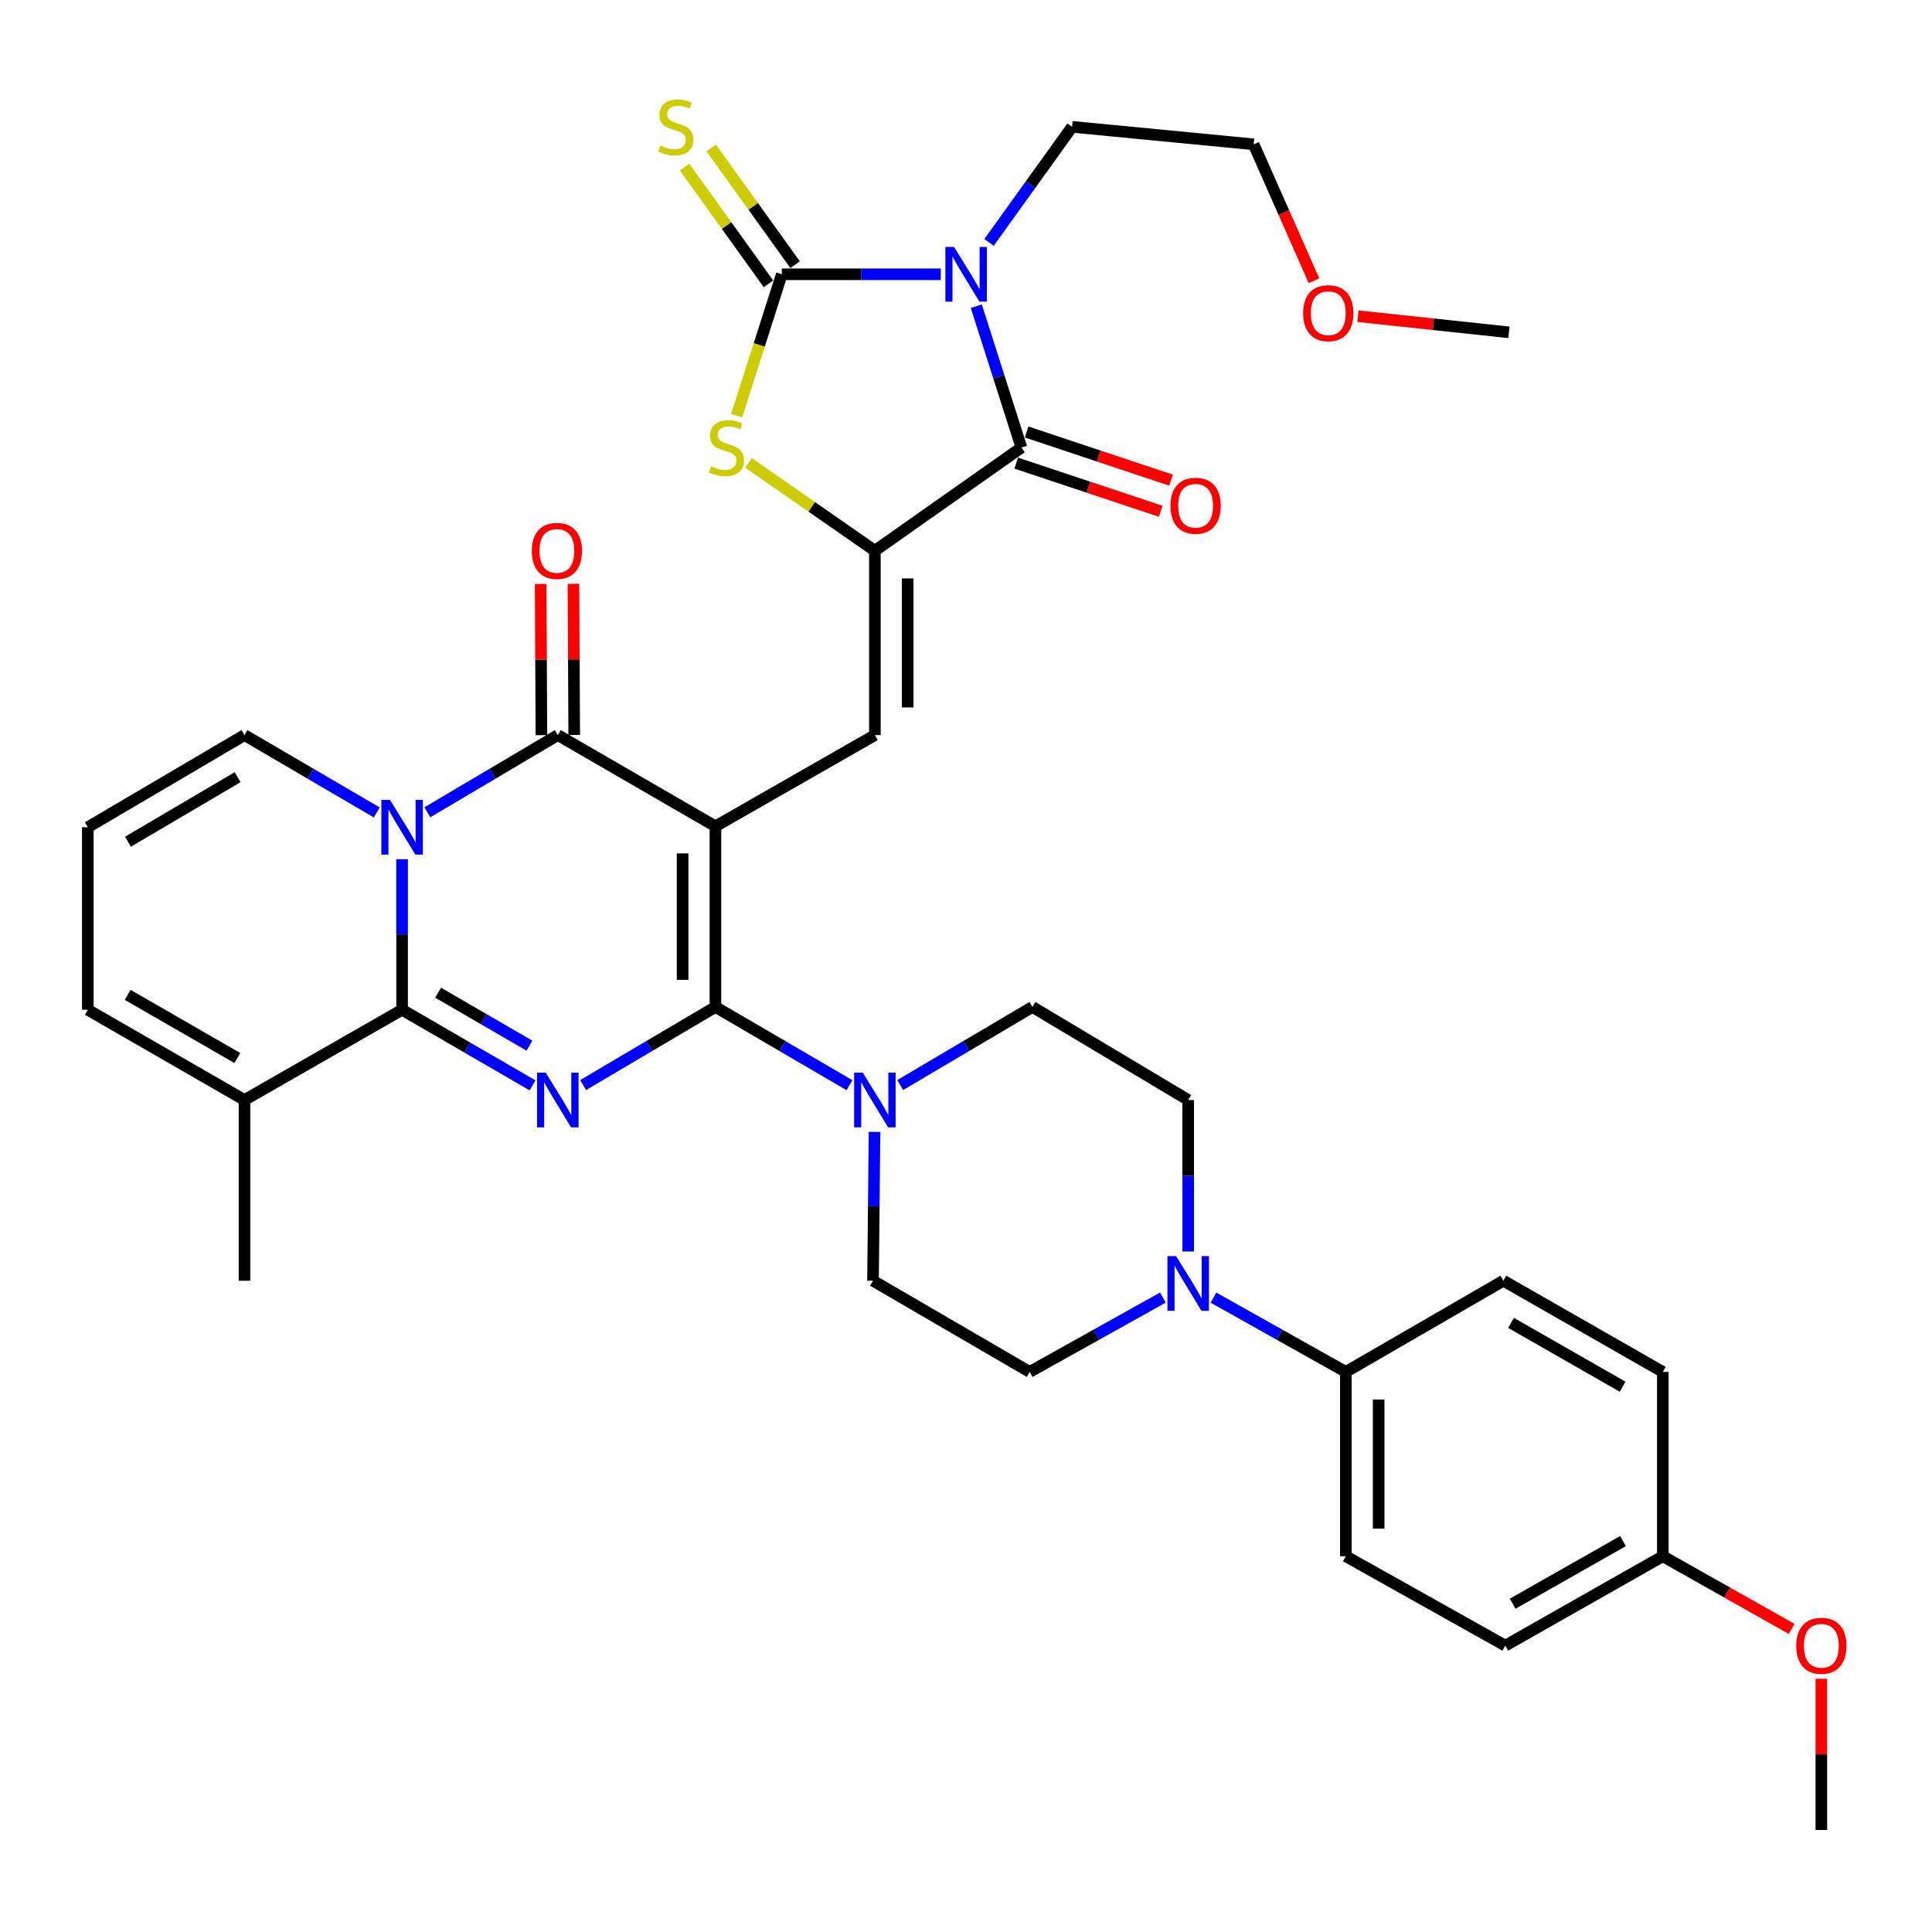 <?xml version='1.0' encoding='iso-8859-1'?>
<svg version='1.1' baseProfile='full'
              xmlns='http://www.w3.org/2000/svg'
                      xmlns:rdkit='http://www.rdkit.org/xml'
                      xmlns:xlink='http://www.w3.org/1999/xlink'
                  xml:space='preserve'
width='1000px' height='1000px' viewBox='0 0 1000 1000'>
<!-- END OF HEADER -->
<rect style='opacity:1.0;fill:#FFFFFF;stroke:none' width='1000' height='1000' x='0' y='0'> </rect>
<path class='bond-0' d='M 370.305,427.705 L 370.305,521.193' style='fill:none;fill-rule:evenodd;stroke:#000000;stroke-width:6px;stroke-linecap:butt;stroke-linejoin:miter;stroke-opacity:1' />
<path class='bond-0' d='M 353.321,441.728 L 353.321,507.17' style='fill:none;fill-rule:evenodd;stroke:#000000;stroke-width:6px;stroke-linecap:butt;stroke-linejoin:miter;stroke-opacity:1' />
<path class='bond-5' d='M 370.305,427.705 L 288.725,380.479' style='fill:none;fill-rule:evenodd;stroke:#000000;stroke-width:6px;stroke-linecap:butt;stroke-linejoin:miter;stroke-opacity:1' />
<path class='bond-9' d='M 370.305,427.705 L 452.83,380.479' style='fill:none;fill-rule:evenodd;stroke:#000000;stroke-width:6px;stroke-linecap:butt;stroke-linejoin:miter;stroke-opacity:1' />
<path class='bond-1' d='M 370.305,521.193 L 336.069,541.408' style='fill:none;fill-rule:evenodd;stroke:#000000;stroke-width:6px;stroke-linecap:butt;stroke-linejoin:miter;stroke-opacity:1' />
<path class='bond-1' d='M 336.069,541.408 L 301.833,561.623' style='fill:none;fill-rule:evenodd;stroke:#0000FF;stroke-width:6px;stroke-linecap:butt;stroke-linejoin:miter;stroke-opacity:1' />
<path class='bond-11' d='M 370.305,521.193 L 405.003,541.446' style='fill:none;fill-rule:evenodd;stroke:#000000;stroke-width:6px;stroke-linecap:butt;stroke-linejoin:miter;stroke-opacity:1' />
<path class='bond-11' d='M 405.003,541.446 L 439.701,561.699' style='fill:none;fill-rule:evenodd;stroke:#0000FF;stroke-width:6px;stroke-linecap:butt;stroke-linejoin:miter;stroke-opacity:1' />
<path class='bond-37' d='M 275.656,561.789 L 241.891,542.223' style='fill:none;fill-rule:evenodd;stroke:#0000FF;stroke-width:6px;stroke-linecap:butt;stroke-linejoin:miter;stroke-opacity:1' />
<path class='bond-37' d='M 241.891,542.223 L 208.125,522.656' style='fill:none;fill-rule:evenodd;stroke:#000000;stroke-width:6px;stroke-linecap:butt;stroke-linejoin:miter;stroke-opacity:1' />
<path class='bond-37' d='M 274.042,541.224 L 250.406,527.527' style='fill:none;fill-rule:evenodd;stroke:#0000FF;stroke-width:6px;stroke-linecap:butt;stroke-linejoin:miter;stroke-opacity:1' />
<path class='bond-37' d='M 250.406,527.527 L 226.771,513.831' style='fill:none;fill-rule:evenodd;stroke:#000000;stroke-width:6px;stroke-linecap:butt;stroke-linejoin:miter;stroke-opacity:1' />
<path class='bond-2' d='M 221.207,420.443 L 254.966,400.461' style='fill:none;fill-rule:evenodd;stroke:#0000FF;stroke-width:6px;stroke-linecap:butt;stroke-linejoin:miter;stroke-opacity:1' />
<path class='bond-2' d='M 254.966,400.461 L 288.725,380.479' style='fill:none;fill-rule:evenodd;stroke:#000000;stroke-width:6px;stroke-linecap:butt;stroke-linejoin:miter;stroke-opacity:1' />
<path class='bond-3' d='M 208.125,444.708 L 208.125,483.682' style='fill:none;fill-rule:evenodd;stroke:#0000FF;stroke-width:6px;stroke-linecap:butt;stroke-linejoin:miter;stroke-opacity:1' />
<path class='bond-3' d='M 208.125,483.682 L 208.125,522.656' style='fill:none;fill-rule:evenodd;stroke:#000000;stroke-width:6px;stroke-linecap:butt;stroke-linejoin:miter;stroke-opacity:1' />
<path class='bond-14' d='M 195.023,420.524 L 160.784,400.502' style='fill:none;fill-rule:evenodd;stroke:#0000FF;stroke-width:6px;stroke-linecap:butt;stroke-linejoin:miter;stroke-opacity:1' />
<path class='bond-14' d='M 160.784,400.502 L 126.545,380.479' style='fill:none;fill-rule:evenodd;stroke:#000000;stroke-width:6px;stroke-linecap:butt;stroke-linejoin:miter;stroke-opacity:1' />
<path class='bond-13' d='M 208.125,522.656 L 126.545,569.362' style='fill:none;fill-rule:evenodd;stroke:#000000;stroke-width:6px;stroke-linecap:butt;stroke-linejoin:miter;stroke-opacity:1' />
<path class='bond-4' d='M 505.334,158.478 L 517.009,195.064' style='fill:none;fill-rule:evenodd;stroke:#0000FF;stroke-width:6px;stroke-linecap:butt;stroke-linejoin:miter;stroke-opacity:1' />
<path class='bond-4' d='M 517.009,195.064 L 528.683,231.651' style='fill:none;fill-rule:evenodd;stroke:#000000;stroke-width:6px;stroke-linecap:butt;stroke-linejoin:miter;stroke-opacity:1' />
<path class='bond-25' d='M 511.929,125.455 L 533.422,95.547' style='fill:none;fill-rule:evenodd;stroke:#0000FF;stroke-width:6px;stroke-linecap:butt;stroke-linejoin:miter;stroke-opacity:1' />
<path class='bond-25' d='M 533.422,95.547 L 554.914,65.64' style='fill:none;fill-rule:evenodd;stroke:#000000;stroke-width:6px;stroke-linecap:butt;stroke-linejoin:miter;stroke-opacity:1' />
<path class='bond-38' d='M 486.94,141.965 L 445.8,141.965' style='fill:none;fill-rule:evenodd;stroke:#0000FF;stroke-width:6px;stroke-linecap:butt;stroke-linejoin:miter;stroke-opacity:1' />
<path class='bond-38' d='M 445.8,141.965 L 404.661,141.965' style='fill:none;fill-rule:evenodd;stroke:#000000;stroke-width:6px;stroke-linecap:butt;stroke-linejoin:miter;stroke-opacity:1' />
<path class='bond-16' d='M 297.217,380.437 L 297.023,341.303' style='fill:none;fill-rule:evenodd;stroke:#000000;stroke-width:6px;stroke-linecap:butt;stroke-linejoin:miter;stroke-opacity:1' />
<path class='bond-16' d='M 297.023,341.303 L 296.83,302.169' style='fill:none;fill-rule:evenodd;stroke:#FF0000;stroke-width:6px;stroke-linecap:butt;stroke-linejoin:miter;stroke-opacity:1' />
<path class='bond-16' d='M 280.233,380.521 L 280.039,341.387' style='fill:none;fill-rule:evenodd;stroke:#000000;stroke-width:6px;stroke-linecap:butt;stroke-linejoin:miter;stroke-opacity:1' />
<path class='bond-16' d='M 280.039,341.387 L 279.846,302.253' style='fill:none;fill-rule:evenodd;stroke:#FF0000;stroke-width:6px;stroke-linecap:butt;stroke-linejoin:miter;stroke-opacity:1' />
<path class='bond-6' d='M 404.661,141.965 L 392.968,178.571' style='fill:none;fill-rule:evenodd;stroke:#000000;stroke-width:6px;stroke-linecap:butt;stroke-linejoin:miter;stroke-opacity:1' />
<path class='bond-6' d='M 392.968,178.571 L 381.276,215.177' style='fill:none;fill-rule:evenodd;stroke:#CCCC00;stroke-width:6px;stroke-linecap:butt;stroke-linejoin:miter;stroke-opacity:1' />
<path class='bond-15' d='M 411.556,137.008 L 389.842,106.797' style='fill:none;fill-rule:evenodd;stroke:#000000;stroke-width:6px;stroke-linecap:butt;stroke-linejoin:miter;stroke-opacity:1' />
<path class='bond-15' d='M 389.842,106.797 L 368.127,76.586' style='fill:none;fill-rule:evenodd;stroke:#CCCC00;stroke-width:6px;stroke-linecap:butt;stroke-linejoin:miter;stroke-opacity:1' />
<path class='bond-15' d='M 397.765,146.921 L 376.05,116.71' style='fill:none;fill-rule:evenodd;stroke:#000000;stroke-width:6px;stroke-linecap:butt;stroke-linejoin:miter;stroke-opacity:1' />
<path class='bond-15' d='M 376.05,116.71 L 354.336,86.498' style='fill:none;fill-rule:evenodd;stroke:#CCCC00;stroke-width:6px;stroke-linecap:butt;stroke-linejoin:miter;stroke-opacity:1' />
<path class='bond-7' d='M 452.83,285.066 L 452.83,380.479' style='fill:none;fill-rule:evenodd;stroke:#000000;stroke-width:6px;stroke-linecap:butt;stroke-linejoin:miter;stroke-opacity:1' />
<path class='bond-7' d='M 469.814,299.378 L 469.814,366.167' style='fill:none;fill-rule:evenodd;stroke:#000000;stroke-width:6px;stroke-linecap:butt;stroke-linejoin:miter;stroke-opacity:1' />
<path class='bond-8' d='M 452.83,285.066 L 528.683,231.651' style='fill:none;fill-rule:evenodd;stroke:#000000;stroke-width:6px;stroke-linecap:butt;stroke-linejoin:miter;stroke-opacity:1' />
<path class='bond-10' d='M 452.83,285.066 L 420.131,262.329' style='fill:none;fill-rule:evenodd;stroke:#000000;stroke-width:6px;stroke-linecap:butt;stroke-linejoin:miter;stroke-opacity:1' />
<path class='bond-10' d='M 420.131,262.329 L 387.433,239.591' style='fill:none;fill-rule:evenodd;stroke:#CCCC00;stroke-width:6px;stroke-linecap:butt;stroke-linejoin:miter;stroke-opacity:1' />
<path class='bond-18' d='M 525.998,239.707 L 563.389,252.171' style='fill:none;fill-rule:evenodd;stroke:#000000;stroke-width:6px;stroke-linecap:butt;stroke-linejoin:miter;stroke-opacity:1' />
<path class='bond-18' d='M 563.389,252.171 L 600.779,264.634' style='fill:none;fill-rule:evenodd;stroke:#FF0000;stroke-width:6px;stroke-linecap:butt;stroke-linejoin:miter;stroke-opacity:1' />
<path class='bond-18' d='M 531.368,223.594 L 568.759,236.058' style='fill:none;fill-rule:evenodd;stroke:#000000;stroke-width:6px;stroke-linecap:butt;stroke-linejoin:miter;stroke-opacity:1' />
<path class='bond-18' d='M 568.759,236.058 L 606.15,248.522' style='fill:none;fill-rule:evenodd;stroke:#FF0000;stroke-width:6px;stroke-linecap:butt;stroke-linejoin:miter;stroke-opacity:1' />
<path class='bond-21' d='M 465.938,561.62 L 500.16,541.407' style='fill:none;fill-rule:evenodd;stroke:#0000FF;stroke-width:6px;stroke-linecap:butt;stroke-linejoin:miter;stroke-opacity:1' />
<path class='bond-21' d='M 500.16,541.407 L 534.382,521.193' style='fill:none;fill-rule:evenodd;stroke:#000000;stroke-width:6px;stroke-linecap:butt;stroke-linejoin:miter;stroke-opacity:1' />
<path class='bond-22' d='M 452.66,585.861 L 452.264,624.38' style='fill:none;fill-rule:evenodd;stroke:#0000FF;stroke-width:6px;stroke-linecap:butt;stroke-linejoin:miter;stroke-opacity:1' />
<path class='bond-22' d='M 452.264,624.38 L 451.867,662.898' style='fill:none;fill-rule:evenodd;stroke:#000000;stroke-width:6px;stroke-linecap:butt;stroke-linejoin:miter;stroke-opacity:1' />
<path class='bond-12' d='M 601.921,671.617 L 567.439,690.856' style='fill:none;fill-rule:evenodd;stroke:#0000FF;stroke-width:6px;stroke-linecap:butt;stroke-linejoin:miter;stroke-opacity:1' />
<path class='bond-12' d='M 567.439,690.856 L 532.957,710.095' style='fill:none;fill-rule:evenodd;stroke:#000000;stroke-width:6px;stroke-linecap:butt;stroke-linejoin:miter;stroke-opacity:1' />
<path class='bond-17' d='M 628.089,671.652 L 662.344,690.874' style='fill:none;fill-rule:evenodd;stroke:#0000FF;stroke-width:6px;stroke-linecap:butt;stroke-linejoin:miter;stroke-opacity:1' />
<path class='bond-17' d='M 662.344,690.874 L 696.6,710.095' style='fill:none;fill-rule:evenodd;stroke:#000000;stroke-width:6px;stroke-linecap:butt;stroke-linejoin:miter;stroke-opacity:1' />
<path class='bond-39' d='M 615.01,647.78 L 615.01,608.571' style='fill:none;fill-rule:evenodd;stroke:#0000FF;stroke-width:6px;stroke-linecap:butt;stroke-linejoin:miter;stroke-opacity:1' />
<path class='bond-39' d='M 615.01,608.571 L 615.01,569.362' style='fill:none;fill-rule:evenodd;stroke:#000000;stroke-width:6px;stroke-linecap:butt;stroke-linejoin:miter;stroke-opacity:1' />
<path class='bond-32' d='M 126.545,569.362 L 126.545,662.898' style='fill:none;fill-rule:evenodd;stroke:#000000;stroke-width:6px;stroke-linecap:butt;stroke-linejoin:miter;stroke-opacity:1' />
<path class='bond-40' d='M 126.545,569.362 L 45.455,522.656' style='fill:none;fill-rule:evenodd;stroke:#000000;stroke-width:6px;stroke-linecap:butt;stroke-linejoin:miter;stroke-opacity:1' />
<path class='bond-40' d='M 122.858,547.639 L 66.095,514.944' style='fill:none;fill-rule:evenodd;stroke:#000000;stroke-width:6px;stroke-linecap:butt;stroke-linejoin:miter;stroke-opacity:1' />
<path class='bond-19' d='M 126.545,380.479 L 45.455,428.186' style='fill:none;fill-rule:evenodd;stroke:#000000;stroke-width:6px;stroke-linecap:butt;stroke-linejoin:miter;stroke-opacity:1' />
<path class='bond-19' d='M 122.993,402.274 L 66.23,435.669' style='fill:none;fill-rule:evenodd;stroke:#000000;stroke-width:6px;stroke-linecap:butt;stroke-linejoin:miter;stroke-opacity:1' />
<path class='bond-26' d='M 696.6,710.095 L 696.6,805.509' style='fill:none;fill-rule:evenodd;stroke:#000000;stroke-width:6px;stroke-linecap:butt;stroke-linejoin:miter;stroke-opacity:1' />
<path class='bond-26' d='M 713.584,724.407 L 713.584,791.197' style='fill:none;fill-rule:evenodd;stroke:#000000;stroke-width:6px;stroke-linecap:butt;stroke-linejoin:miter;stroke-opacity:1' />
<path class='bond-27' d='M 696.6,710.095 L 778.152,662.898' style='fill:none;fill-rule:evenodd;stroke:#000000;stroke-width:6px;stroke-linecap:butt;stroke-linejoin:miter;stroke-opacity:1' />
<path class='bond-20' d='M 45.455,428.186 L 45.455,522.656' style='fill:none;fill-rule:evenodd;stroke:#000000;stroke-width:6px;stroke-linecap:butt;stroke-linejoin:miter;stroke-opacity:1' />
<path class='bond-24' d='M 534.382,521.193 L 615.01,569.362' style='fill:none;fill-rule:evenodd;stroke:#000000;stroke-width:6px;stroke-linecap:butt;stroke-linejoin:miter;stroke-opacity:1' />
<path class='bond-23' d='M 451.867,662.898 L 532.957,710.095' style='fill:none;fill-rule:evenodd;stroke:#000000;stroke-width:6px;stroke-linecap:butt;stroke-linejoin:miter;stroke-opacity:1' />
<path class='bond-34' d='M 554.914,65.64 L 648.884,74.698' style='fill:none;fill-rule:evenodd;stroke:#000000;stroke-width:6px;stroke-linecap:butt;stroke-linejoin:miter;stroke-opacity:1' />
<path class='bond-30' d='M 696.6,805.509 L 779.115,851.781' style='fill:none;fill-rule:evenodd;stroke:#000000;stroke-width:6px;stroke-linecap:butt;stroke-linejoin:miter;stroke-opacity:1' />
<path class='bond-29' d='M 778.152,662.898 L 860.667,710.095' style='fill:none;fill-rule:evenodd;stroke:#000000;stroke-width:6px;stroke-linecap:butt;stroke-linejoin:miter;stroke-opacity:1' />
<path class='bond-29' d='M 782.097,684.721 L 839.857,717.759' style='fill:none;fill-rule:evenodd;stroke:#000000;stroke-width:6px;stroke-linecap:butt;stroke-linejoin:miter;stroke-opacity:1' />
<path class='bond-28' d='M 860.667,805.509 L 860.667,710.095' style='fill:none;fill-rule:evenodd;stroke:#000000;stroke-width:6px;stroke-linecap:butt;stroke-linejoin:miter;stroke-opacity:1' />
<path class='bond-31' d='M 860.667,805.509 L 894.021,824.316' style='fill:none;fill-rule:evenodd;stroke:#000000;stroke-width:6px;stroke-linecap:butt;stroke-linejoin:miter;stroke-opacity:1' />
<path class='bond-31' d='M 894.021,824.316 L 927.374,843.123' style='fill:none;fill-rule:evenodd;stroke:#FF0000;stroke-width:6px;stroke-linecap:butt;stroke-linejoin:miter;stroke-opacity:1' />
<path class='bond-41' d='M 860.667,805.509 L 779.115,851.781' style='fill:none;fill-rule:evenodd;stroke:#000000;stroke-width:6px;stroke-linecap:butt;stroke-linejoin:miter;stroke-opacity:1' />
<path class='bond-41' d='M 840.053,797.678 L 782.966,830.068' style='fill:none;fill-rule:evenodd;stroke:#000000;stroke-width:6px;stroke-linecap:butt;stroke-linejoin:miter;stroke-opacity:1' />
<path class='bond-35' d='M 942.729,868.926 L 942.729,908.061' style='fill:none;fill-rule:evenodd;stroke:#FF0000;stroke-width:6px;stroke-linecap:butt;stroke-linejoin:miter;stroke-opacity:1' />
<path class='bond-35' d='M 942.729,908.061 L 942.729,947.195' style='fill:none;fill-rule:evenodd;stroke:#000000;stroke-width:6px;stroke-linecap:butt;stroke-linejoin:miter;stroke-opacity:1' />
<path class='bond-33' d='M 680.122,145.308 L 664.503,110.003' style='fill:none;fill-rule:evenodd;stroke:#FF0000;stroke-width:6px;stroke-linecap:butt;stroke-linejoin:miter;stroke-opacity:1' />
<path class='bond-33' d='M 664.503,110.003 L 648.884,74.698' style='fill:none;fill-rule:evenodd;stroke:#000000;stroke-width:6px;stroke-linecap:butt;stroke-linejoin:miter;stroke-opacity:1' />
<path class='bond-36' d='M 702.865,163.657 L 741.943,167.837' style='fill:none;fill-rule:evenodd;stroke:#FF0000;stroke-width:6px;stroke-linecap:butt;stroke-linejoin:miter;stroke-opacity:1' />
<path class='bond-36' d='M 741.943,167.837 L 781.021,172.017' style='fill:none;fill-rule:evenodd;stroke:#000000;stroke-width:6px;stroke-linecap:butt;stroke-linejoin:miter;stroke-opacity:1' />
<path  class='atom-2' d='M 282.465 555.202
L 291.745 570.202
Q 292.665 571.682, 294.145 574.362
Q 295.625 577.042, 295.705 577.202
L 295.705 555.202
L 299.465 555.202
L 299.465 583.522
L 295.585 583.522
L 285.625 567.122
Q 284.465 565.202, 283.225 563.002
Q 282.025 560.802, 281.665 560.122
L 281.665 583.522
L 277.985 583.522
L 277.985 555.202
L 282.465 555.202
' fill='#0000FF'/>
<path  class='atom-3' d='M 201.865 414.026
L 211.145 429.026
Q 212.065 430.506, 213.545 433.186
Q 215.025 435.866, 215.105 436.026
L 215.105 414.026
L 218.865 414.026
L 218.865 442.346
L 214.985 442.346
L 205.025 425.946
Q 203.865 424.026, 202.625 421.826
Q 201.425 419.626, 201.065 418.946
L 201.065 442.346
L 197.385 442.346
L 197.385 414.026
L 201.865 414.026
' fill='#0000FF'/>
<path  class='atom-5' d='M 493.805 127.805
L 503.085 142.805
Q 504.005 144.285, 505.485 146.965
Q 506.965 149.645, 507.045 149.805
L 507.045 127.805
L 510.805 127.805
L 510.805 156.125
L 506.925 156.125
L 496.965 139.725
Q 495.805 137.805, 494.565 135.605
Q 493.365 133.405, 493.005 132.725
L 493.005 156.125
L 489.325 156.125
L 489.325 127.805
L 493.805 127.805
' fill='#0000FF'/>
<path  class='atom-11' d='M 368.014 241.371
Q 368.334 241.491, 369.654 242.051
Q 370.974 242.611, 372.414 242.971
Q 373.894 243.291, 375.334 243.291
Q 378.014 243.291, 379.574 242.011
Q 381.134 240.691, 381.134 238.411
Q 381.134 236.851, 380.334 235.891
Q 379.574 234.931, 378.374 234.411
Q 377.174 233.891, 375.174 233.291
Q 372.654 232.531, 371.134 231.811
Q 369.654 231.091, 368.574 229.571
Q 367.534 228.051, 367.534 225.491
Q 367.534 221.931, 369.934 219.731
Q 372.374 217.531, 377.174 217.531
Q 380.454 217.531, 384.174 219.091
L 383.254 222.171
Q 379.854 220.771, 377.294 220.771
Q 374.534 220.771, 373.014 221.931
Q 371.494 223.051, 371.534 225.011
Q 371.534 226.531, 372.294 227.451
Q 373.094 228.371, 374.214 228.891
Q 375.374 229.411, 377.294 230.011
Q 379.854 230.811, 381.374 231.611
Q 382.894 232.411, 383.974 234.051
Q 385.094 235.651, 385.094 238.411
Q 385.094 242.331, 382.454 244.451
Q 379.854 246.531, 375.494 246.531
Q 372.974 246.531, 371.054 245.971
Q 369.174 245.451, 366.934 244.531
L 368.014 241.371
' fill='#CCCC00'/>
<path  class='atom-12' d='M 446.57 555.202
L 455.85 570.202
Q 456.77 571.682, 458.25 574.362
Q 459.73 577.042, 459.81 577.202
L 459.81 555.202
L 463.57 555.202
L 463.57 583.522
L 459.69 583.522
L 449.73 567.122
Q 448.57 565.202, 447.33 563.002
Q 446.13 560.802, 445.77 560.122
L 445.77 583.522
L 442.09 583.522
L 442.09 555.202
L 446.57 555.202
' fill='#0000FF'/>
<path  class='atom-13' d='M 608.75 650.153
L 618.03 665.153
Q 618.95 666.633, 620.43 669.313
Q 621.91 671.993, 621.99 672.153
L 621.99 650.153
L 625.75 650.153
L 625.75 678.473
L 621.87 678.473
L 611.91 662.073
Q 610.75 660.153, 609.51 657.953
Q 608.31 655.753, 607.95 655.073
L 607.95 678.473
L 604.27 678.473
L 604.27 650.153
L 608.75 650.153
' fill='#0000FF'/>
<path  class='atom-16' d='M 341.802 75.36
Q 342.122 75.48, 343.442 76.04
Q 344.762 76.6, 346.202 76.96
Q 347.682 77.28, 349.122 77.28
Q 351.802 77.28, 353.362 76
Q 354.922 74.68, 354.922 72.4
Q 354.922 70.84, 354.122 69.88
Q 353.362 68.92, 352.162 68.4
Q 350.962 67.88, 348.962 67.28
Q 346.442 66.52, 344.922 65.8
Q 343.442 65.08, 342.362 63.56
Q 341.322 62.04, 341.322 59.48
Q 341.322 55.92, 343.722 53.72
Q 346.162 51.52, 350.962 51.52
Q 354.242 51.52, 357.962 53.08
L 357.042 56.16
Q 353.642 54.76, 351.082 54.76
Q 348.322 54.76, 346.802 55.92
Q 345.282 57.04, 345.322 59
Q 345.322 60.52, 346.082 61.44
Q 346.882 62.36, 348.002 62.88
Q 349.162 63.4, 351.082 64
Q 353.642 64.8, 355.162 65.6
Q 356.682 66.4, 357.762 68.04
Q 358.882 69.64, 358.882 72.4
Q 358.882 76.32, 356.242 78.44
Q 353.642 80.52, 349.282 80.52
Q 346.762 80.52, 344.842 79.96
Q 342.962 79.44, 340.722 78.52
L 341.802 75.36
' fill='#CCCC00'/>
<path  class='atom-17' d='M 275.253 285.146
Q 275.253 278.346, 278.613 274.546
Q 281.973 270.746, 288.253 270.746
Q 294.533 270.746, 297.893 274.546
Q 301.253 278.346, 301.253 285.146
Q 301.253 292.026, 297.853 295.946
Q 294.453 299.826, 288.253 299.826
Q 282.013 299.826, 278.613 295.946
Q 275.253 292.066, 275.253 285.146
M 288.253 296.626
Q 292.573 296.626, 294.893 293.746
Q 297.253 290.826, 297.253 285.146
Q 297.253 279.586, 294.893 276.786
Q 292.573 273.946, 288.253 273.946
Q 283.933 273.946, 281.573 276.746
Q 279.253 279.546, 279.253 285.146
Q 279.253 290.866, 281.573 293.746
Q 283.933 296.626, 288.253 296.626
' fill='#FF0000'/>
<path  class='atom-19' d='M 605.841 261.783
Q 605.841 254.983, 609.201 251.183
Q 612.561 247.383, 618.841 247.383
Q 625.121 247.383, 628.481 251.183
Q 631.841 254.983, 631.841 261.783
Q 631.841 268.663, 628.441 272.583
Q 625.041 276.463, 618.841 276.463
Q 612.601 276.463, 609.201 272.583
Q 605.841 268.703, 605.841 261.783
M 618.841 273.263
Q 623.161 273.263, 625.481 270.383
Q 627.841 267.463, 627.841 261.783
Q 627.841 256.223, 625.481 253.423
Q 623.161 250.583, 618.841 250.583
Q 614.521 250.583, 612.161 253.383
Q 609.841 256.183, 609.841 261.783
Q 609.841 267.503, 612.161 270.383
Q 614.521 273.263, 618.841 273.263
' fill='#FF0000'/>
<path  class='atom-32' d='M 929.729 851.861
Q 929.729 845.061, 933.089 841.261
Q 936.449 837.461, 942.729 837.461
Q 949.009 837.461, 952.369 841.261
Q 955.729 845.061, 955.729 851.861
Q 955.729 858.741, 952.329 862.661
Q 948.929 866.541, 942.729 866.541
Q 936.489 866.541, 933.089 862.661
Q 929.729 858.781, 929.729 851.861
M 942.729 863.341
Q 947.049 863.341, 949.369 860.461
Q 951.729 857.541, 951.729 851.861
Q 951.729 846.301, 949.369 843.501
Q 947.049 840.661, 942.729 840.661
Q 938.409 840.661, 936.049 843.461
Q 933.729 846.261, 933.729 851.861
Q 933.729 857.581, 936.049 860.461
Q 938.409 863.341, 942.729 863.341
' fill='#FF0000'/>
<path  class='atom-34' d='M 674.513 162.096
Q 674.513 155.296, 677.873 151.496
Q 681.233 147.696, 687.513 147.696
Q 693.793 147.696, 697.153 151.496
Q 700.513 155.296, 700.513 162.096
Q 700.513 168.976, 697.113 172.896
Q 693.713 176.776, 687.513 176.776
Q 681.273 176.776, 677.873 172.896
Q 674.513 169.016, 674.513 162.096
M 687.513 173.576
Q 691.833 173.576, 694.153 170.696
Q 696.513 167.776, 696.513 162.096
Q 696.513 156.536, 694.153 153.736
Q 691.833 150.896, 687.513 150.896
Q 683.193 150.896, 680.833 153.696
Q 678.513 156.496, 678.513 162.096
Q 678.513 167.816, 680.833 170.696
Q 683.193 173.576, 687.513 173.576
' fill='#FF0000'/>
</svg>
